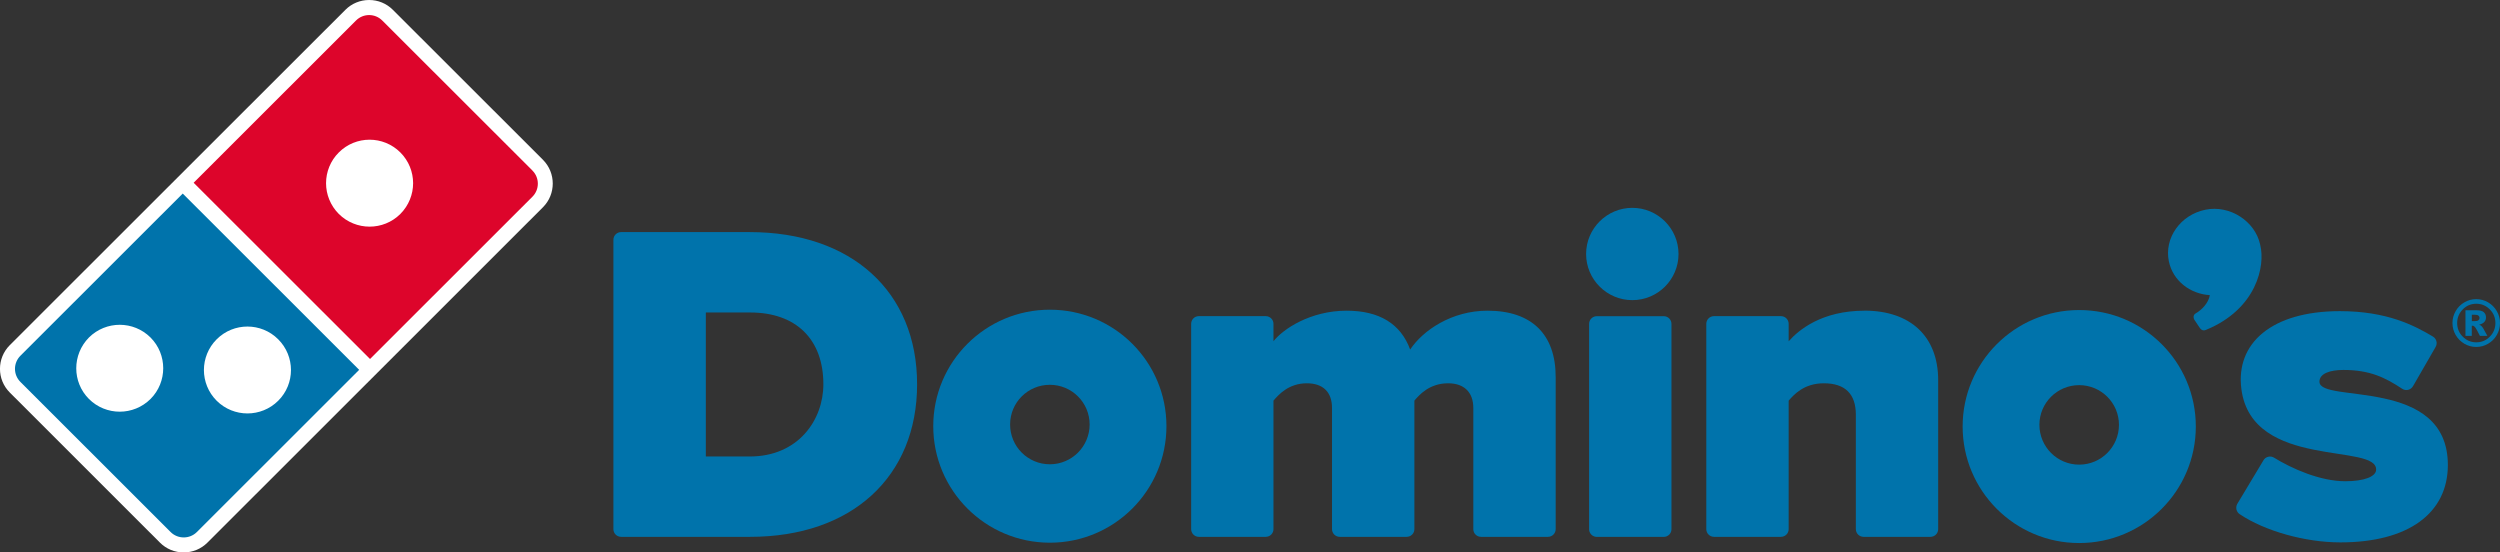 <svg width="181" height="40" viewBox="0 0 181 40" fill="none" xmlns="http://www.w3.org/2000/svg">
<rect x="0" y="0" width="181" height="40" fill="#333333" stroke="none"/>
<g clip-path="url(#clip0_4_1615)">
<path d="M54.283 16.804H44.969C44.661 16.804 44.411 17.053 44.411 17.361V38.313C44.411 38.617 44.661 38.867 44.969 38.867H54.312C61.656 38.867 66.398 34.53 66.398 27.819C66.398 21.108 61.641 16.804 54.28 16.804M54.283 33.05H51.102V22.624H54.316C57.634 22.624 59.612 24.565 59.612 27.819C59.612 30.418 57.783 33.05 54.283 33.05Z" fill="#0073AB"/>
<path d="M107.69 22.494C105.118 22.494 103.027 23.906 102.096 25.307C101.412 23.443 99.861 22.494 97.496 22.494C94.876 22.494 92.891 23.819 92.199 24.709V23.446C92.199 23.139 91.949 22.889 91.641 22.889H86.794C86.486 22.889 86.24 23.135 86.24 23.446V38.313C86.24 38.617 86.49 38.867 86.794 38.867H91.641C91.949 38.867 92.199 38.617 92.199 38.313V29.006C92.55 28.597 93.279 27.75 94.615 27.75C95.789 27.75 96.438 28.387 96.438 29.538V38.313C96.438 38.617 96.688 38.867 96.996 38.867H101.843C102.151 38.867 102.401 38.617 102.401 38.313V29.006C102.749 28.597 103.48 27.75 104.846 27.75C106.005 27.75 106.668 28.402 106.668 29.538V38.313C106.668 38.617 106.915 38.867 107.226 38.867H112.073C112.381 38.867 112.631 38.617 112.631 38.313V27.291C112.631 24.195 110.882 22.494 107.697 22.494" fill="#0073AB"/>
<path d="M120.457 22.892H115.609C115.301 22.892 115.051 23.142 115.051 23.45V38.317C115.051 38.621 115.301 38.871 115.609 38.871H120.457C120.764 38.871 121.014 38.621 121.014 38.317V23.45C121.014 23.142 120.764 22.892 120.457 22.892Z" fill="#0073AB"/>
<path d="M118.181 15.048C116.337 15.048 114.834 16.547 114.834 18.389C114.834 20.232 116.337 21.73 118.181 21.73C120.025 21.73 121.525 20.232 121.525 18.389C121.525 16.547 120.022 15.048 118.181 15.048Z" fill="#0073AB"/>
<path d="M134.995 22.494C131.904 22.494 130.227 23.881 129.499 24.709V23.446C129.499 23.138 129.249 22.889 128.941 22.889H124.094C123.789 22.889 123.536 23.135 123.536 23.446V38.313C123.536 38.617 123.786 38.867 124.094 38.867H128.941C129.249 38.867 129.499 38.617 129.499 38.313V29.006C129.883 28.568 130.607 27.75 132.046 27.75C133.585 27.75 134.364 28.518 134.364 30.031V38.313C134.364 38.617 134.614 38.867 134.922 38.867H139.766C140.074 38.867 140.324 38.617 140.324 38.313V27.522C140.324 24.373 138.331 22.491 134.991 22.491" fill="#0073AB"/>
<path d="M76.009 22.422C71.347 22.422 67.568 26.201 67.568 30.852C67.568 35.504 71.347 39.291 76.009 39.291C80.671 39.291 84.45 35.515 84.45 30.852C84.45 26.19 80.671 22.422 76.009 22.422ZM76.009 33.614C74.419 33.614 73.132 32.326 73.132 30.733C73.132 29.14 74.419 27.859 76.009 27.859C77.599 27.859 78.889 29.144 78.889 30.733C78.889 32.322 77.599 33.614 76.009 33.614Z" fill="#0073AB"/>
<path d="M150.533 22.447C145.874 22.447 142.095 26.223 142.095 30.878C142.095 35.533 145.874 39.316 150.533 39.316C155.191 39.316 158.977 35.54 158.977 30.878C158.977 26.215 155.195 22.447 150.533 22.447ZM150.533 33.64C148.942 33.64 147.653 32.347 147.653 30.758C147.653 29.169 148.942 27.884 150.533 27.884C152.123 27.884 153.413 29.173 153.413 30.758C153.413 32.344 152.127 33.64 150.533 33.64Z" fill="#0073AB"/>
<path d="M163.636 17.73V17.723C163.636 17.72 163.636 17.716 163.636 17.712C163.636 17.701 163.633 17.687 163.629 17.68C163.256 16.018 161.444 14.816 159.662 15.185C157.861 15.558 156.677 17.234 157.025 18.921C157.314 20.315 158.553 21.282 159.992 21.368C159.901 21.937 159.397 22.447 158.977 22.682C158.698 22.842 158.865 23.142 158.865 23.142L159.234 23.692C159.34 23.877 159.503 23.971 159.695 23.891C163.386 22.382 164.02 19.236 163.64 17.734L163.636 17.73Z" fill="#0073AB"/>
<path d="M167.929 27.645C167.915 27.048 168.69 26.784 169.657 26.784C171.584 26.784 172.686 27.334 173.914 28.145C174.041 28.232 174.2 28.261 174.349 28.224C174.497 28.188 174.628 28.09 174.704 27.956L176.341 25.115C176.49 24.854 176.403 24.521 176.142 24.366C174.798 23.566 172.827 22.527 169.407 22.527C164.477 22.527 161.836 24.847 162.278 28.181C163.053 34.042 172.175 32.033 172.03 34.034C171.997 34.498 171.19 34.842 169.795 34.842C167.991 34.842 165.94 33.937 164.643 33.137C164.516 33.057 164.357 33.032 164.212 33.072C164.064 33.111 163.94 33.202 163.868 33.336L161.977 36.485C161.836 36.738 161.908 37.061 162.151 37.224C163.966 38.447 166.897 39.269 169.44 39.269C174.378 39.269 177.221 37.148 177.225 33.669C177.225 27.243 167.969 29.234 167.929 27.649" fill="#0073AB"/>
<path d="M39.318 11.576L28.442 0.71C27.982 0.25 27.373 0 26.725 0C26.077 0 25.464 0.253 25.008 0.71L15.889 9.821L0.71 24.988C-0.239 25.937 -0.239 27.475 0.71 28.42L11.582 39.287C12.042 39.747 12.651 39.996 13.299 39.996C13.948 39.996 14.56 39.743 15.016 39.287L28.62 25.691L39.31 15.005C40.256 14.06 40.256 12.518 39.31 11.569L39.318 11.576Z" fill="white"/>
<path d="M38.55 12.348L27.674 1.484C27.149 0.959 26.301 0.959 25.776 1.484L14.02 13.231L26.79 25.991L38.546 14.244C39.071 13.72 39.071 12.872 38.546 12.348H38.55ZM28.986 15.49C28.37 16.105 27.562 16.409 26.758 16.409C25.953 16.409 25.145 16.101 24.53 15.49C23.917 14.874 23.606 14.067 23.606 13.263C23.606 12.46 23.914 11.649 24.53 11.037C25.145 10.422 25.95 10.114 26.758 10.114C27.562 10.114 28.37 10.422 28.986 11.037C29.598 11.649 29.909 12.456 29.909 13.263C29.909 14.067 29.598 14.874 28.986 15.49Z" fill="#DD052B"/>
<path d="M1.478 25.756C0.953 26.281 0.953 27.128 1.478 27.652L12.354 38.52C12.614 38.78 12.959 38.91 13.303 38.91C13.647 38.91 13.991 38.78 14.252 38.52L26.004 26.776L13.23 14.013L1.478 25.756ZM10.897 28.887C10.281 29.499 9.473 29.806 8.669 29.806C7.861 29.806 7.057 29.499 6.441 28.887C5.825 28.271 5.521 27.468 5.521 26.664C5.521 25.861 5.829 25.053 6.441 24.434C7.057 23.823 7.861 23.515 8.669 23.515C9.477 23.515 10.281 23.823 10.897 24.434C11.513 25.05 11.817 25.857 11.817 26.661C11.817 27.464 11.513 28.271 10.897 28.887ZM15.687 24.565C16.302 23.949 17.107 23.642 17.915 23.642C18.722 23.642 19.527 23.949 20.142 24.565C20.758 25.18 21.066 25.984 21.066 26.791C21.066 27.598 20.758 28.402 20.142 29.014C19.53 29.625 18.722 29.933 17.915 29.933C17.11 29.933 16.302 29.625 15.687 29.014C15.071 28.398 14.763 27.591 14.763 26.791C14.763 25.991 15.071 25.18 15.687 24.565Z" fill="#0073AB"/>
<path d="M181 23.388C181 23.7 180.924 23.985 180.768 24.253C180.616 24.521 180.406 24.731 180.138 24.887C179.873 25.043 179.587 25.119 179.279 25.119C178.971 25.119 178.689 25.043 178.421 24.887C178.156 24.731 177.946 24.521 177.79 24.253C177.638 23.985 177.558 23.696 177.558 23.388C177.558 23.081 177.634 22.791 177.79 22.523C177.942 22.255 178.152 22.042 178.421 21.89C178.685 21.734 178.971 21.658 179.279 21.658C179.587 21.658 179.873 21.734 180.138 21.89C180.402 22.045 180.612 22.255 180.768 22.523C180.92 22.791 181 23.081 181 23.388ZM180.667 23.388C180.667 23.001 180.533 22.672 180.261 22.4C179.989 22.128 179.663 21.991 179.283 21.991C178.902 21.991 178.573 22.128 178.305 22.4C178.037 22.672 177.899 23.001 177.899 23.388C177.899 23.776 178.033 24.105 178.305 24.376C178.576 24.648 178.902 24.785 179.283 24.785C179.663 24.785 179.993 24.648 180.261 24.376C180.529 24.105 180.667 23.776 180.667 23.388ZM178.504 22.465H179.326C179.558 22.465 179.728 22.512 179.83 22.606C179.935 22.7 179.986 22.827 179.986 22.986C179.986 23.11 179.946 23.218 179.866 23.309C179.786 23.399 179.66 23.464 179.489 23.508C179.558 23.537 179.612 23.562 179.645 23.595C179.692 23.638 179.739 23.7 179.79 23.783C179.79 23.79 179.891 23.967 180.087 24.319H179.547C179.373 23.967 179.254 23.754 179.196 23.685C179.134 23.616 179.076 23.58 179.015 23.58C179 23.58 178.982 23.58 178.957 23.587V24.315H178.5V22.465H178.504ZM178.96 23.251H179.16C179.29 23.251 179.384 23.229 179.439 23.186C179.493 23.142 179.518 23.088 179.518 23.019C179.518 22.95 179.493 22.896 179.442 22.852C179.391 22.809 179.301 22.787 179.178 22.787H178.96V23.251Z" fill="#0073AB"/>
</g>
<defs>
<clipPath id="clip0_4_1615">
<rect width="181" height="40" fill="white"/>
</clipPath>
</defs>
</svg>
